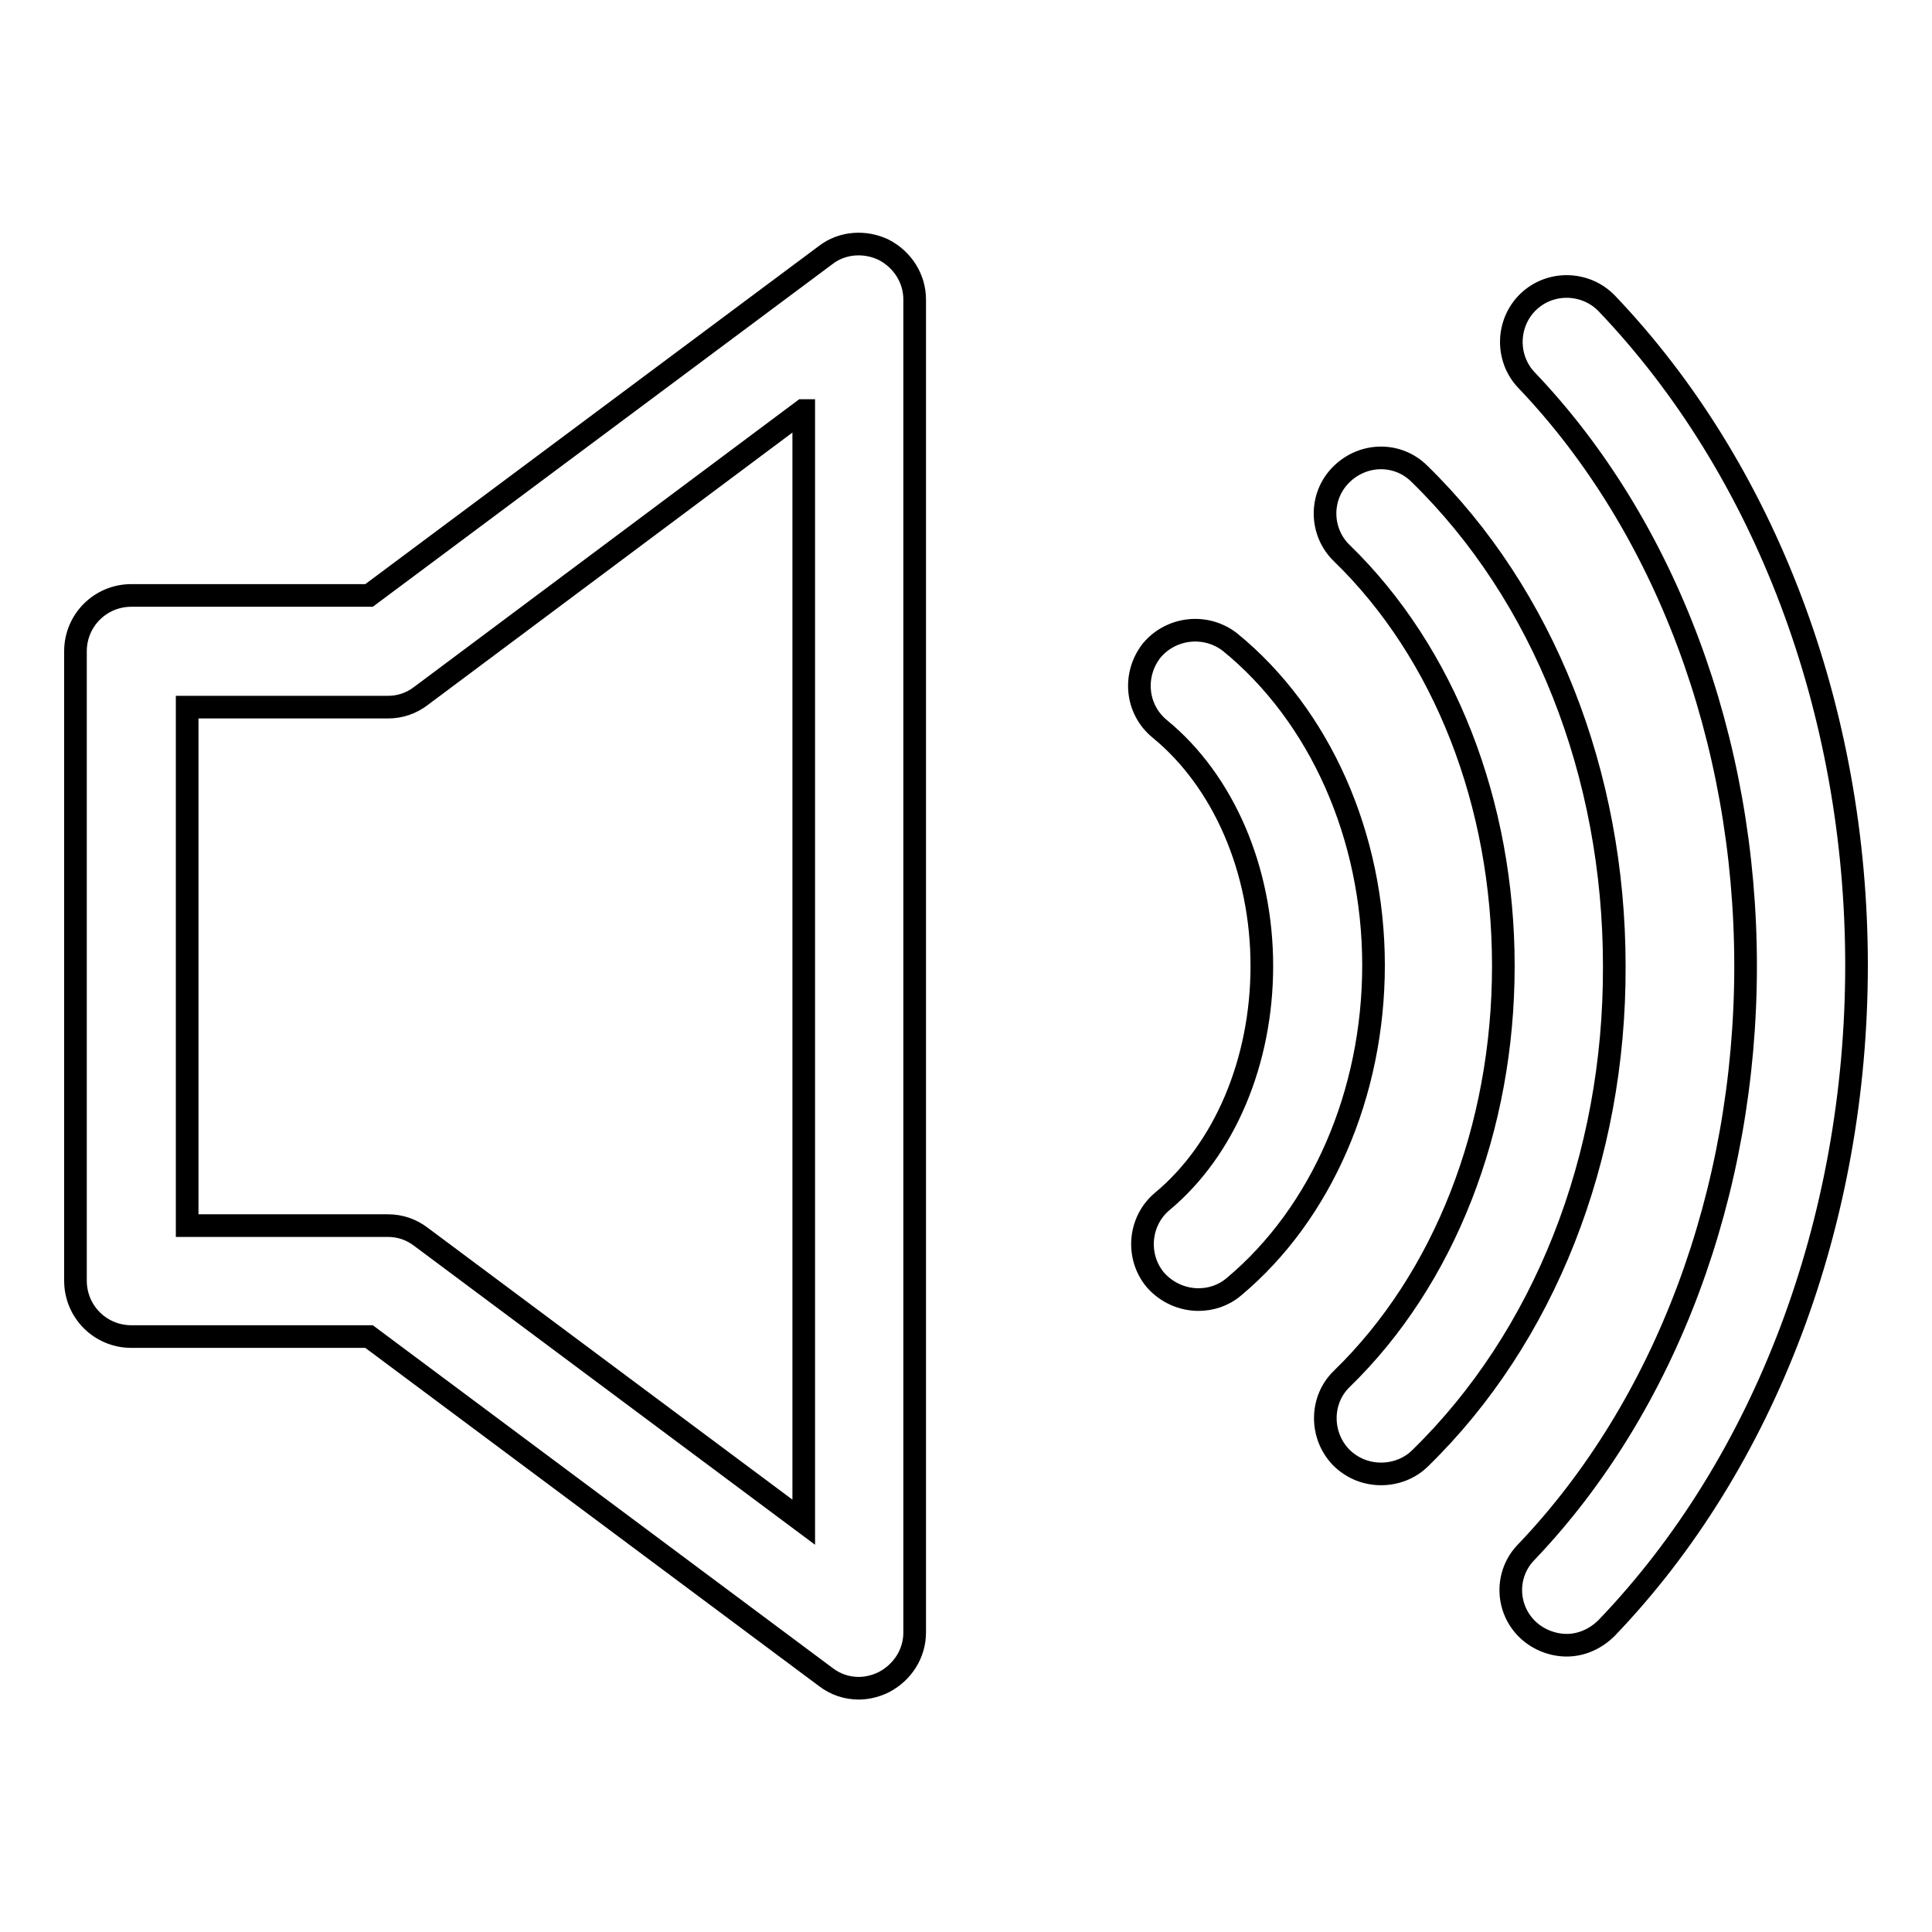 <?xml version="1.0" encoding="utf-8"?>
<!-- Svg Vector Icons : http://www.onlinewebfonts.com/icon -->
<!DOCTYPE svg PUBLIC "-//W3C//DTD SVG 1.1//EN" "http://www.w3.org/Graphics/SVG/1.1/DTD/svg11.dtd">
<svg version="1.1" xmlns="http://www.w3.org/2000/svg" xmlns:xlink="http://www.w3.org/1999/xlink" x="0px" y="0px" viewBox="0 0 256 256" enable-background="new 0 0 256 256" xml:space="preserve">
<g><g><path stroke-width="3" fill-opacity="0" stroke="#000000"  d="M212.9,215.7c-1.5,1.5-3.4,2.3-5.3,2.3c-1.8,0-3.7-0.7-5.1-2c-3-2.8-3.1-7.5-0.2-10.4c18.4-19.3,29-47.6,29-77.6c0-30-10.6-58.3-29-77.6c-2.8-2.9-2.7-7.6,0.2-10.4c2.9-2.8,7.6-2.7,10.4,0.2c21,22,33.1,53.9,33.1,87.7C246,161.8,233.9,193.8,212.9,215.7z M188.2,193.2c-1.4,1.4-3.3,2.1-5.2,2.1c-1.9,0-3.8-0.7-5.3-2.2c-2.8-2.9-2.8-7.6,0.1-10.4c13.6-13.2,21.4-33.2,21.4-54.7c0-21.5-7.8-41.5-21.4-54.7c-2.9-2.8-3-7.5-0.1-10.4c2.9-2.9,7.5-3,10.4-0.1c16.4,16,25.8,39.7,25.8,65.2C214,153.5,204.6,177.2,188.2,193.2z M163.5,170.5c-1.4,1.2-3.1,1.7-4.7,1.7c-2.1,0-4.2-0.9-5.7-2.6c-2.6-3.1-2.2-7.8,0.9-10.4c8.3-6.9,13.2-18.6,13.2-31.2c0-12.8-5.1-24.5-13.5-31.4c-3.2-2.6-3.6-7.2-1.1-10.4c2.6-3.1,7.2-3.6,10.4-1.1c11.9,9.7,19,25.7,19,42.8C182,144.9,175.1,160.8,163.5,170.5z M113.8,223.7c-1.6,0-3.1-0.5-4.4-1.5l-60.5-45.1H17.4c-4.1,0-7.4-3.3-7.4-7.4V86.3c0-4.1,3.3-7.4,7.4-7.4h31.5l60.5-45.1c2.2-1.7,5.2-1.9,7.7-0.7c2.5,1.3,4.1,3.8,4.1,6.6v176.6c0,2.8-1.6,5.3-4.1,6.6C116.1,223.4,114.9,223.7,113.8,223.7z M106.4,54.4L55.8,92.2c-1.3,1-2.8,1.5-4.4,1.5H24.8v68.7h26.6c1.6,0,3.1,0.5,4.4,1.5l50.7,37.8V54.4z"/></g></g>
</svg>